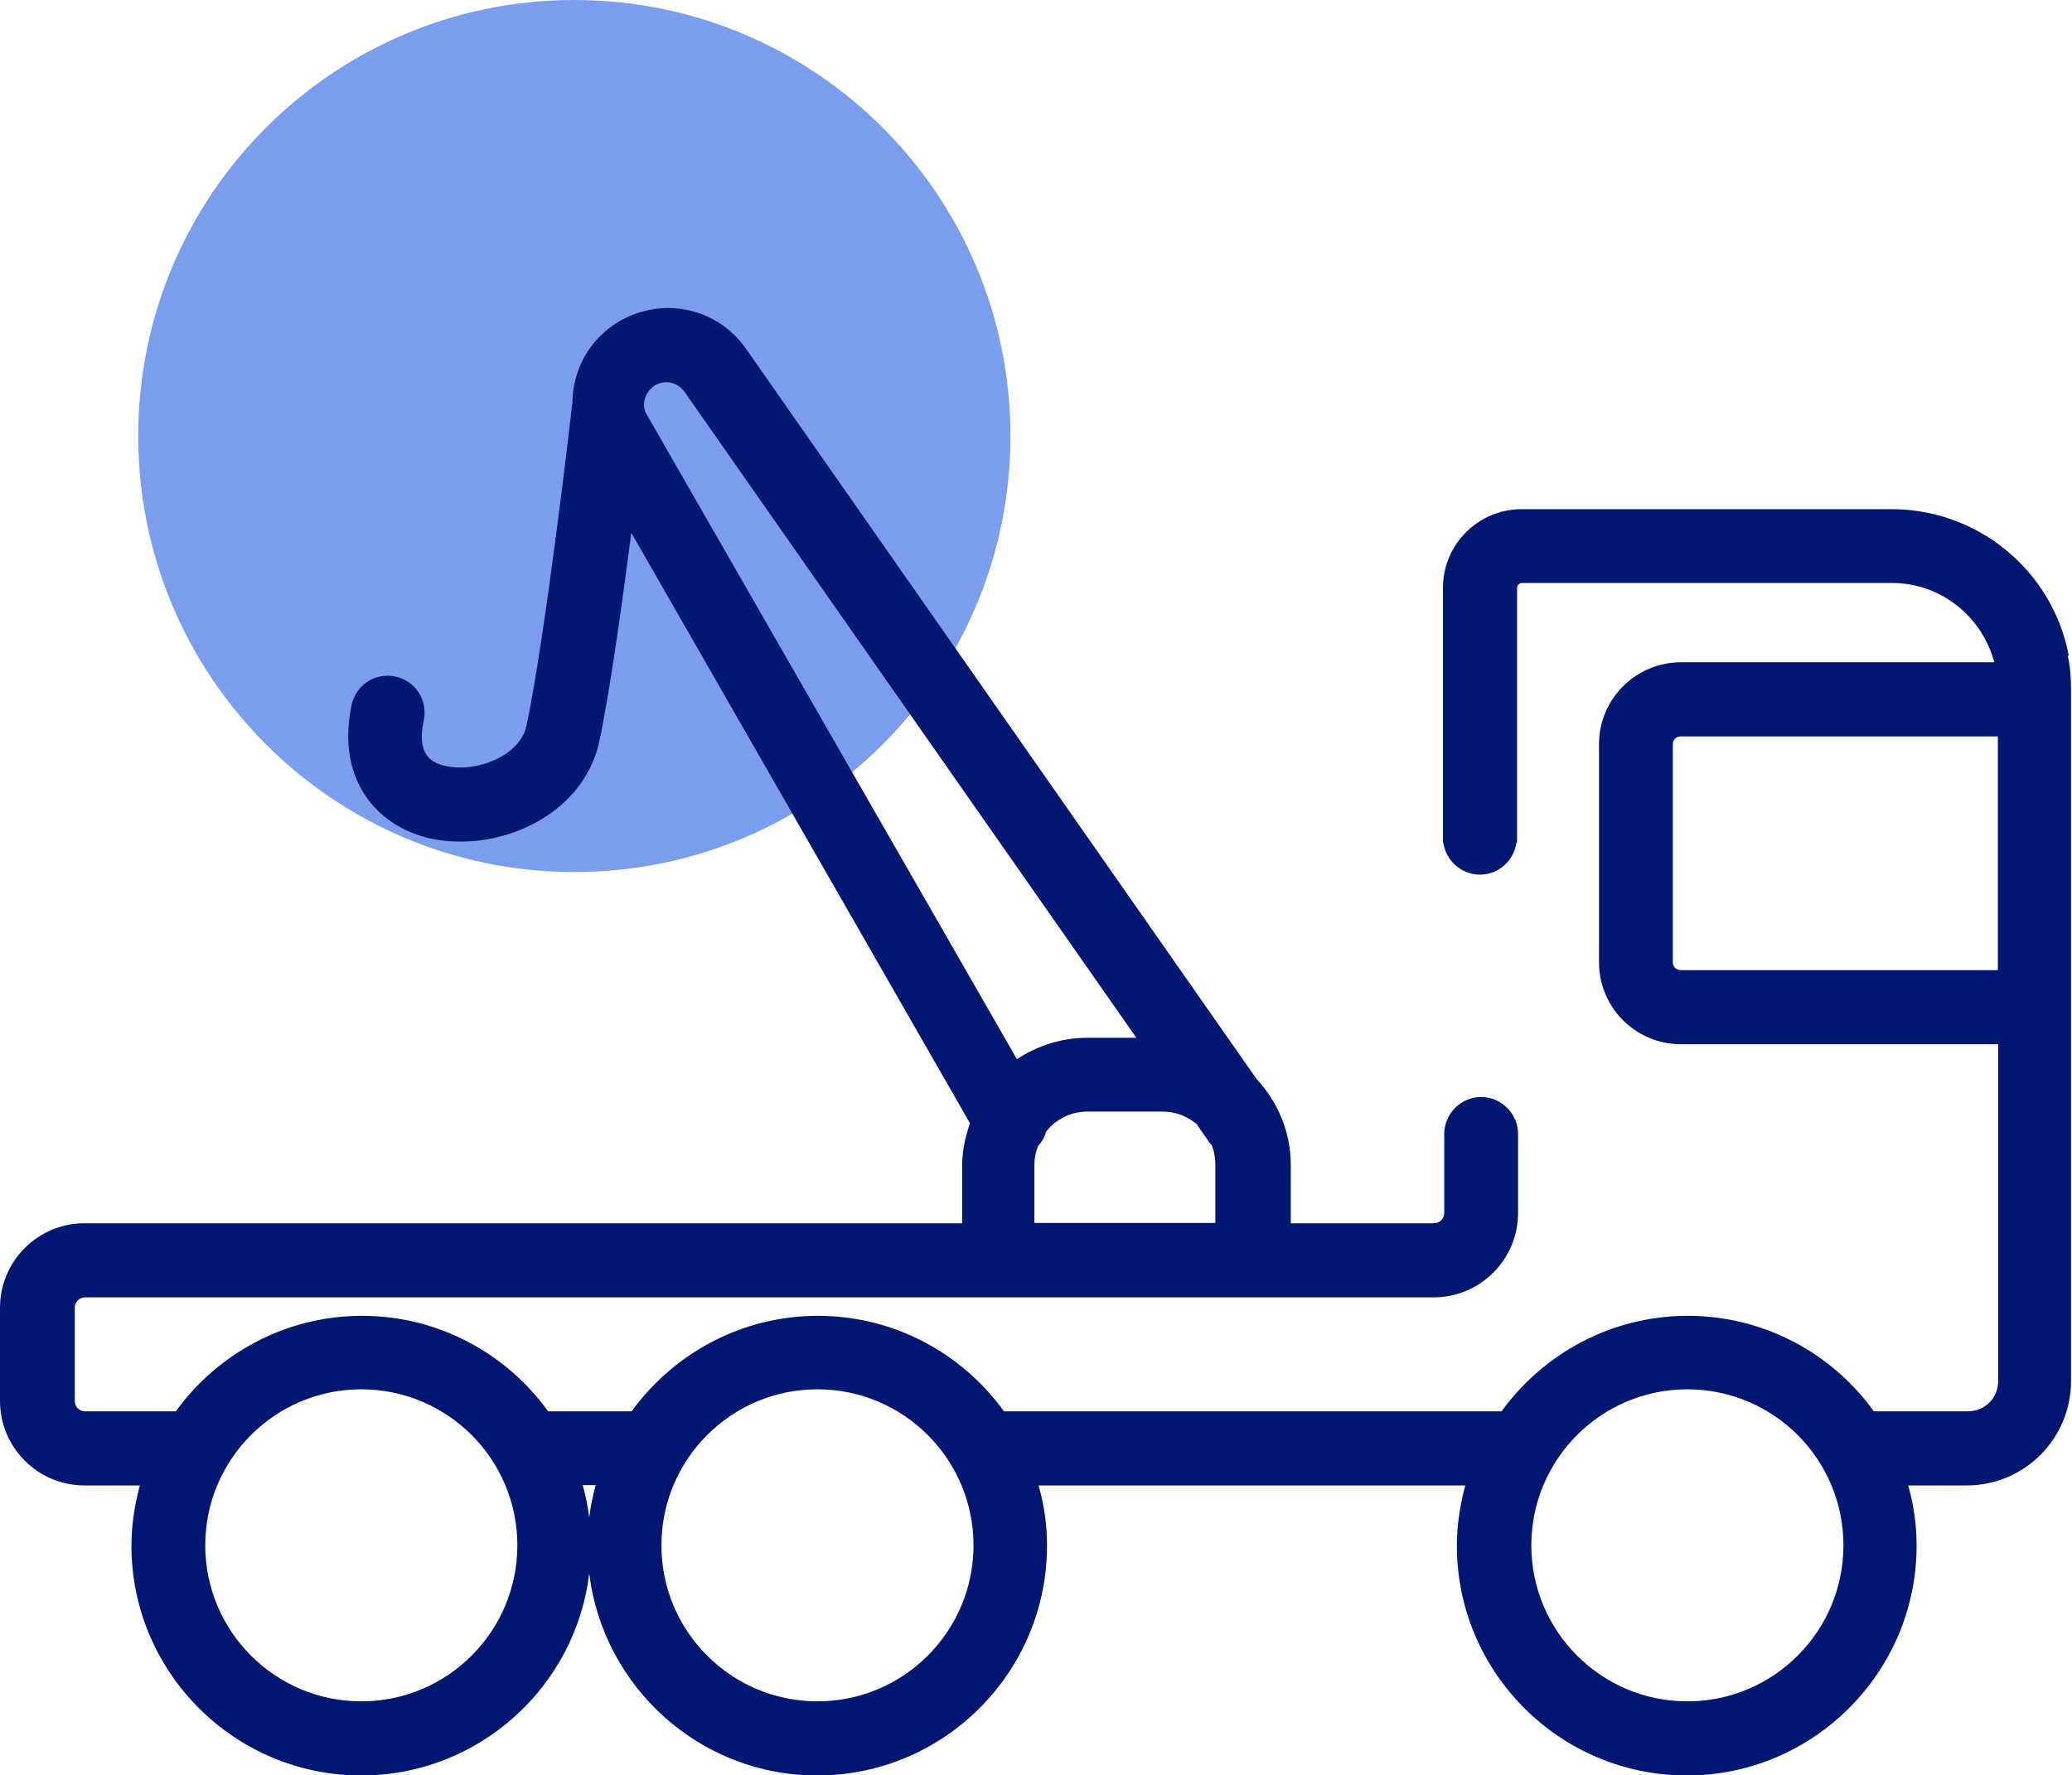 <?xml version="1.0" encoding="UTF-8"?>
<svg id="Capa_2" xmlns="http://www.w3.org/2000/svg" xmlns:xlink="http://www.w3.org/1999/xlink" viewBox="0 0 64 54.84">
  <defs>
    <style>
      .cls-1 {
        fill: none;
      }

      .cls-2 {
        fill: #021772;
      }

      .cls-3 {
        opacity: .71;
      }

      .cls-3, .cls-4 {
        isolation: isolate;
      }

      .cls-5 {
        clip-path: url(#clippath);
      }

      .cls-4 {
        fill: #1351df;
        opacity: .79;
      }
    </style>
    <clipPath id="clippath">
      <rect class="cls-1" x="4.27" width="26.94" height="26.94"/>
    </clipPath>
  </defs>
  <g id="Capa_1-2" data-name="Capa_1">
    <g>
      <g class="cls-3">
        <g class="cls-5">
          <path class="cls-4" d="M17.74,0c7.44,0,13.47,6.03,13.47,13.47s-6.03,13.47-13.47,13.47-13.47-6.03-13.47-13.47S10.3,0,17.74,0"/>
        </g>
      </g>
      <path class="cls-2" d="M63.9,20.25c-.5-2.62-2.8-4.52-5.47-4.52h-11.43c-1.34,0-2.43,1.09-2.43,2.43v7.87h.01c.08.55.55.99,1.13.99s1.05-.43,1.13-.99h.02v-7.87c0-.08.07-.15.15-.15h11.43c1.49,0,2.77,1.01,3.16,2.45h-9.68c-1.39,0-2.53,1.13-2.53,2.53v6.74c0,1.39,1.13,2.53,2.53,2.53h9.8v10.4c0,.53-.41.94-.94.94h-2.9c-1.29-1.79-3.39-2.95-5.75-2.95s-4.46,1.17-5.75,2.95h-15.37c-1.29-1.79-3.39-2.95-5.75-2.95s-4.46,1.17-5.75,2.95h-2.58c-1.29-1.79-3.39-2.95-5.75-2.95s-4.46,1.17-5.75,2.95h-2.8c-.18,0-.32-.14-.32-.32v-2.88c0-.18.14-.32.32-.32h41.65c1.44,0,2.61-1.17,2.61-2.61v-2.44c0-.63-.52-1.14-1.14-1.14s-1.12.5-1.14,1.11v2.47c0,.18-.14.32-.32.32h-4.42v-1.8c0-1.03-.41-1.96-1.06-2.66l-15.75-22.53c-.88-1.28-2.56-1.66-3.92-.88-.93.54-1.46,1.51-1.46,2.55,0,.01,0,.02-.01.03,0,.07-.83,7.22-1.41,9.93-.2.91-1.52,1.44-2.47,1.24-.47-.1-.93-.35-.7-1.42.13-.62-.26-1.22-.88-1.35-.62-.13-1.22.26-1.35.88-.5,2.38.87,3.79,2.46,4.13.29.06.6.09.91.09,1.85,0,3.85-1.11,4.28-3.09.32-1.5.7-4.21.99-6.45l10.46,18.24c-.14.41-.24.84-.24,1.29v1.8H2.61c-1.44,0-2.61,1.17-2.61,2.61v2.88c0,1.44,1.17,2.61,2.61,2.61h1.71c-.16.59-.26,1.22-.26,1.86,0,3.92,3.19,7.1,7.1,7.1,3.62,0,6.62-2.73,7.04-6.24.43,3.51,3.42,6.24,7.04,6.24,3.92,0,7.1-3.19,7.1-7.1,0-.65-.09-1.27-.26-1.86h13.18c-.16.59-.26,1.22-.26,1.86,0,3.92,3.19,7.1,7.1,7.1s7.1-3.19,7.1-7.1c0-.65-.09-1.27-.26-1.86h1.81c1.78,0,3.22-1.45,3.22-3.22v-21.36c0-.39-.03-.74-.1-1.05ZM36.99,34.77l.39.56s.02.02.04.03c.08.19.12.4.12.62v1.8h-5.59v-1.8c0-.2.04-.39.11-.57.12-.13.21-.28.25-.45.3-.38.76-.62,1.28-.62h2.32c.42,0,.8.16,1.09.42ZM19.95,12.77c-.14-.31-.01-.69.29-.87.31-.18.69-.09.9.2l13.96,19.96h-1.51c-.81,0-1.55.25-2.18.66l-11.46-19.96ZM11.16,52.56c-2.66,0-4.82-2.16-4.82-4.82s2.16-4.82,4.82-4.82,4.82,2.16,4.82,4.82-2.16,4.82-4.82,4.82ZM18.2,46.88c-.04-.34-.11-.67-.2-1h.4c-.09.33-.16.66-.2,1ZM25.25,52.56c-2.66,0-4.82-2.16-4.82-4.82s2.16-4.82,4.82-4.82,4.82,2.16,4.82,4.82-2.16,4.82-4.82,4.82ZM52.12,52.56c-2.66,0-4.82-2.16-4.82-4.82s2.16-4.82,4.82-4.82,4.82,2.16,4.82,4.82-2.16,4.82-4.82,4.82ZM61.71,29.97h-9.8c-.14,0-.24-.11-.24-.24v-6.74c0-.14.11-.24.24-.24h9.8v7.22Z"/>
    </g>
  </g>
</svg>